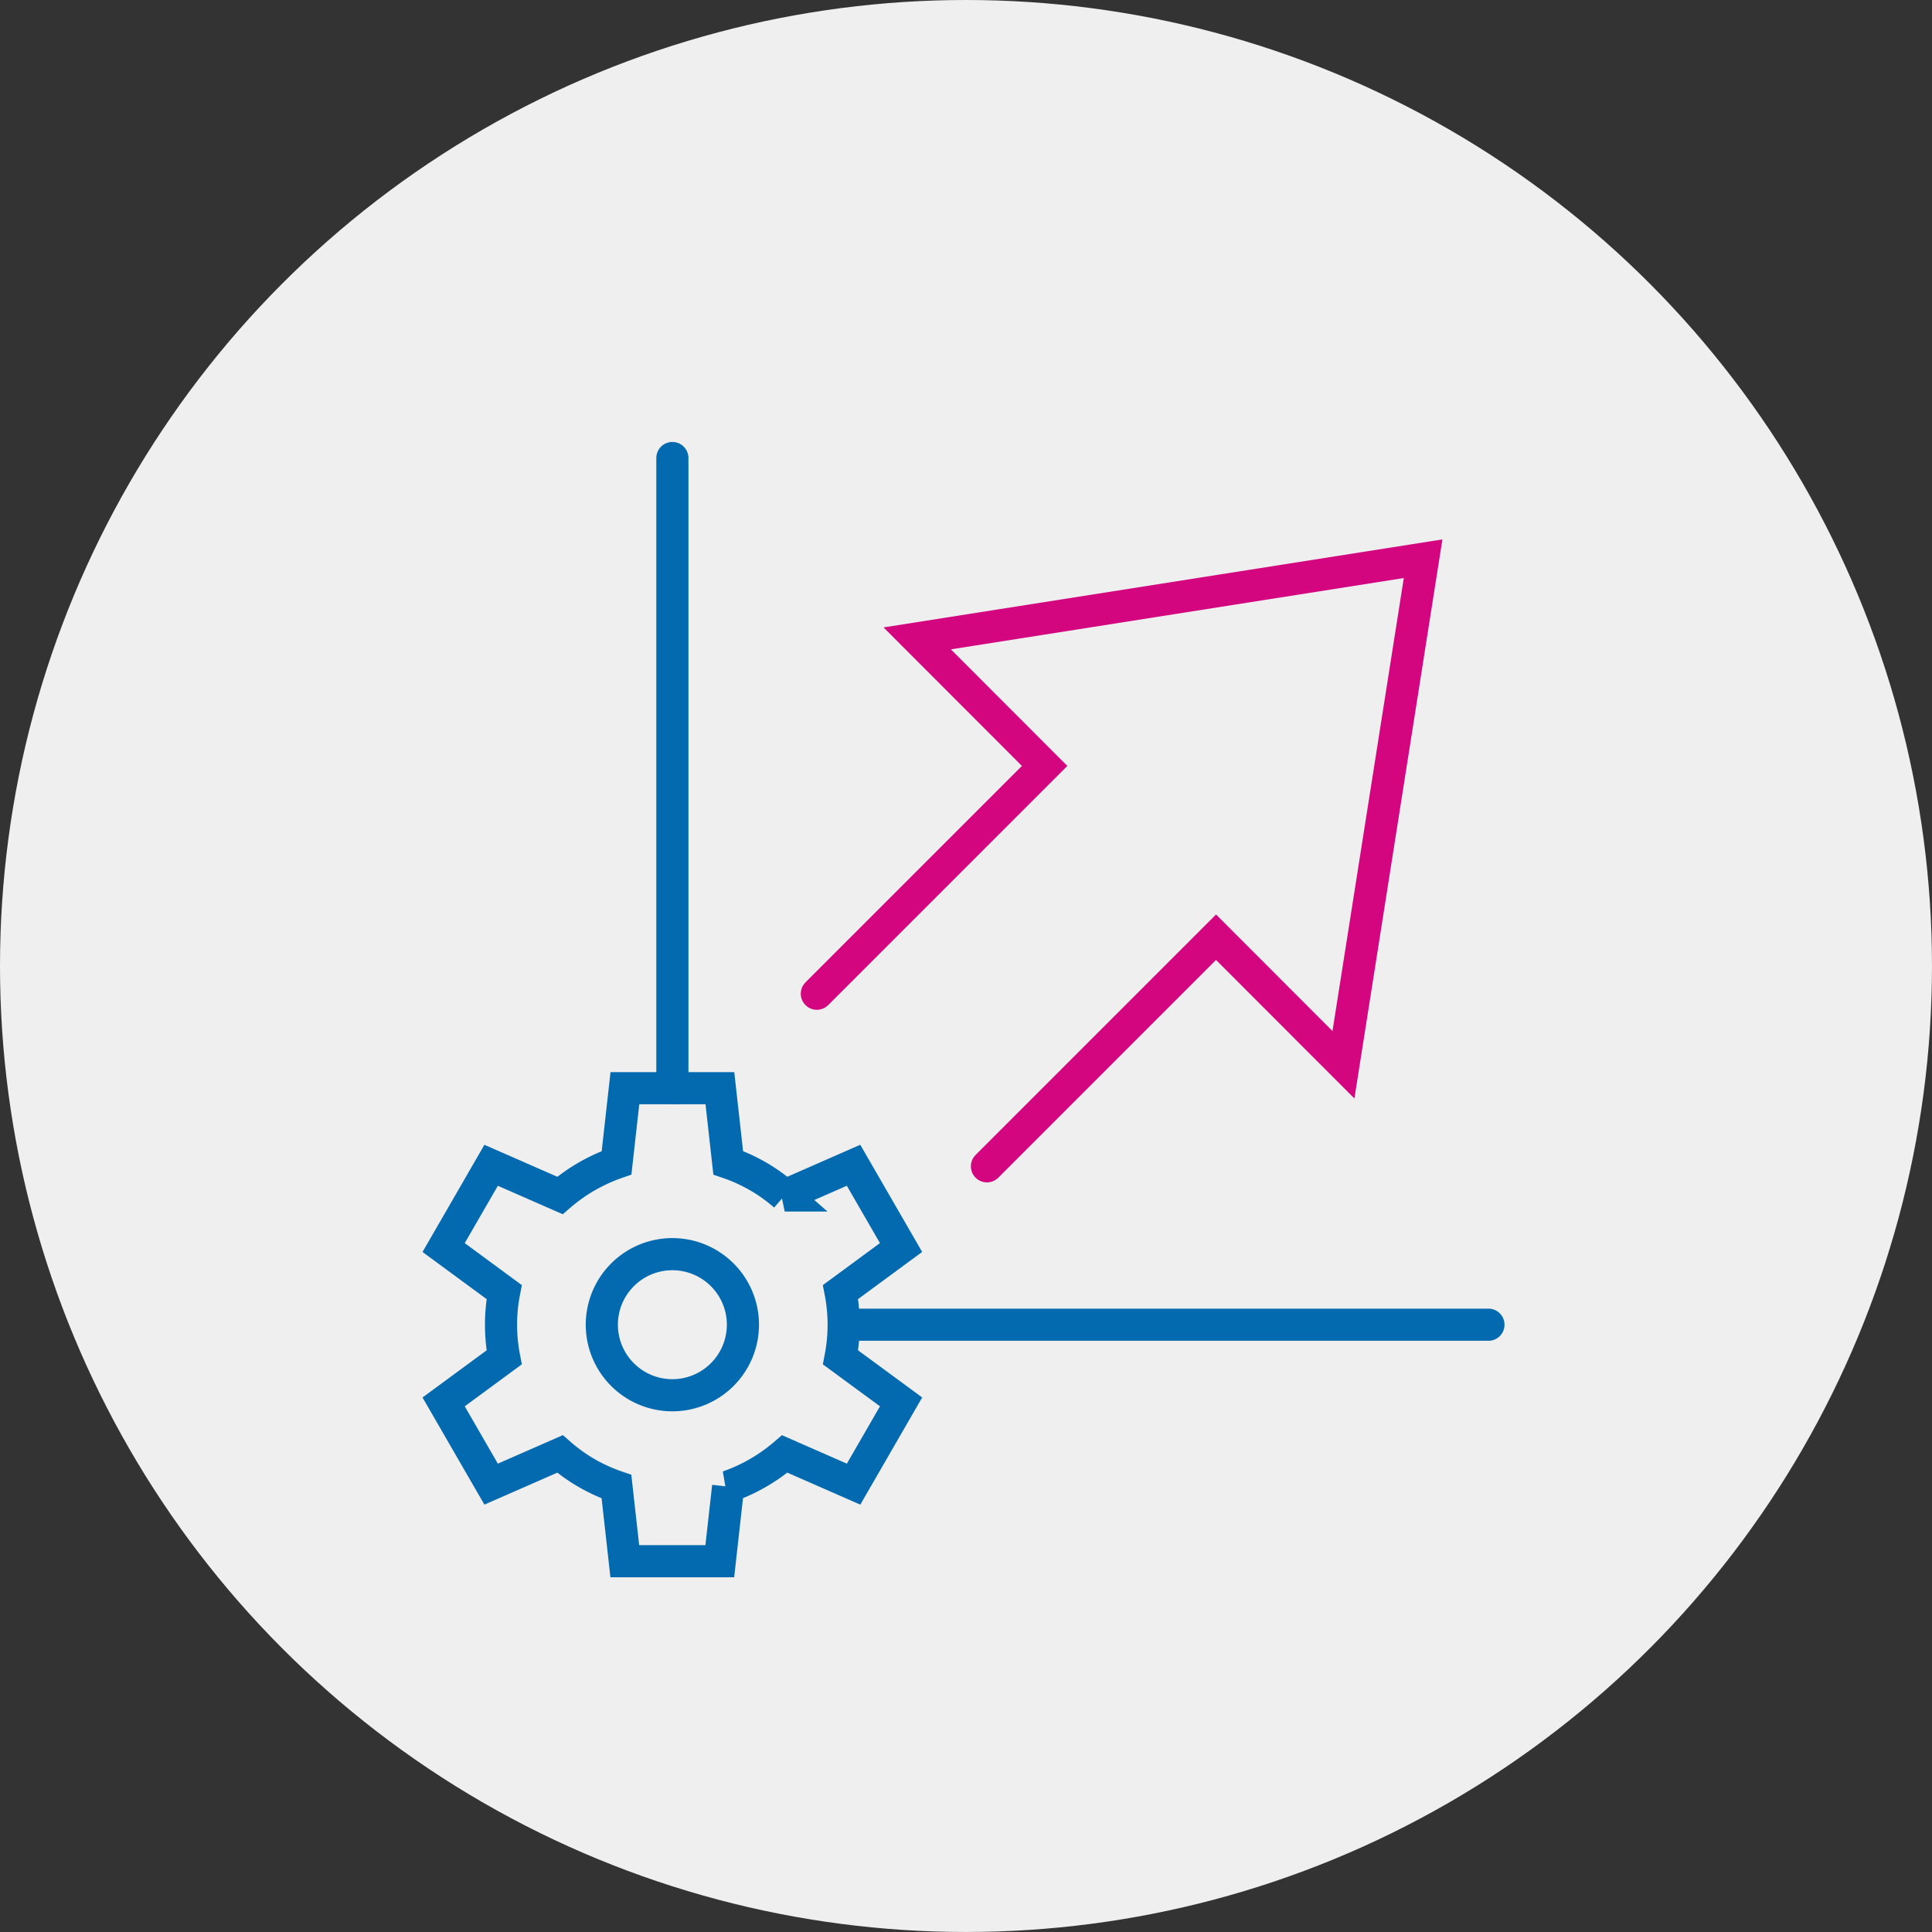 <svg id="Groupe_1176" data-name="Groupe 1176" xmlns="http://www.w3.org/2000/svg" width="120.223" height="120.223" viewBox="0 0 120.223 120.223">
  <rect x="0" y="0" width="120.223" height="120.223" fill="#333333" stroke="none"/>
  <circle id="Ellipse_61" data-name="Ellipse 61" cx="60.111" cy="60.111" r="60.111" transform="translate(0)" fill="#efeff0"/>
  <g id="Groupe_1175" data-name="Groupe 1175" transform="translate(27.602 28.501)">
    <path id="Tracé_2217" data-name="Tracé 2217" d="M769.742,706.179a10.723,10.723,0,0,0,0-4.066l3.766-2.77-2.956-5.119-4.284,1.879a10.518,10.518,0,0,0-3.515-2.033l-.518-4.641h-5.912l-.518,4.641a10.923,10.923,0,0,0-3.523,2.033L748,694.225l-2.956,5.119,3.766,2.77a10.73,10.73,0,0,0,0,4.066l-3.766,2.77L748,714.067l4.284-1.879a10.514,10.514,0,0,0,3.515,2.033l.518,4.641h5.912l.518-4.641a10.918,10.918,0,0,0,3.523-2.033l4.284,1.879,2.956-5.119Zm-10.464,2.357a4.39,4.39,0,1,1,4.39-4.39A4.393,4.393,0,0,1,759.278,708.536Z" transform="translate(-745.04 -650.214)" fill="none" stroke="#036aaf" stroke-width="2"/>
    <line id="Ligne_37" data-name="Ligne 37" y2="39.208" transform="translate(14.238)" fill="none" stroke="#036aaf" stroke-linecap="round" stroke-width="2"/>
    <line id="Ligne_38" data-name="Ligne 38" x1="39.208" transform="translate(25.812 53.932)" fill="none" stroke="#036aaf" stroke-linecap="round" stroke-width="2"/>
    <path id="Tracé_2218" data-name="Tracé 2218" d="M784.305,686.557,798.56,672.3l7.929,7.937,4.957-31.489-31.481,4.957,7.929,7.937L773.72,675.817" transform="translate(-750.492 -642.481)" fill="none" stroke="#d3057f" stroke-linecap="round" stroke-width="2"/>
  </g>
</svg>
